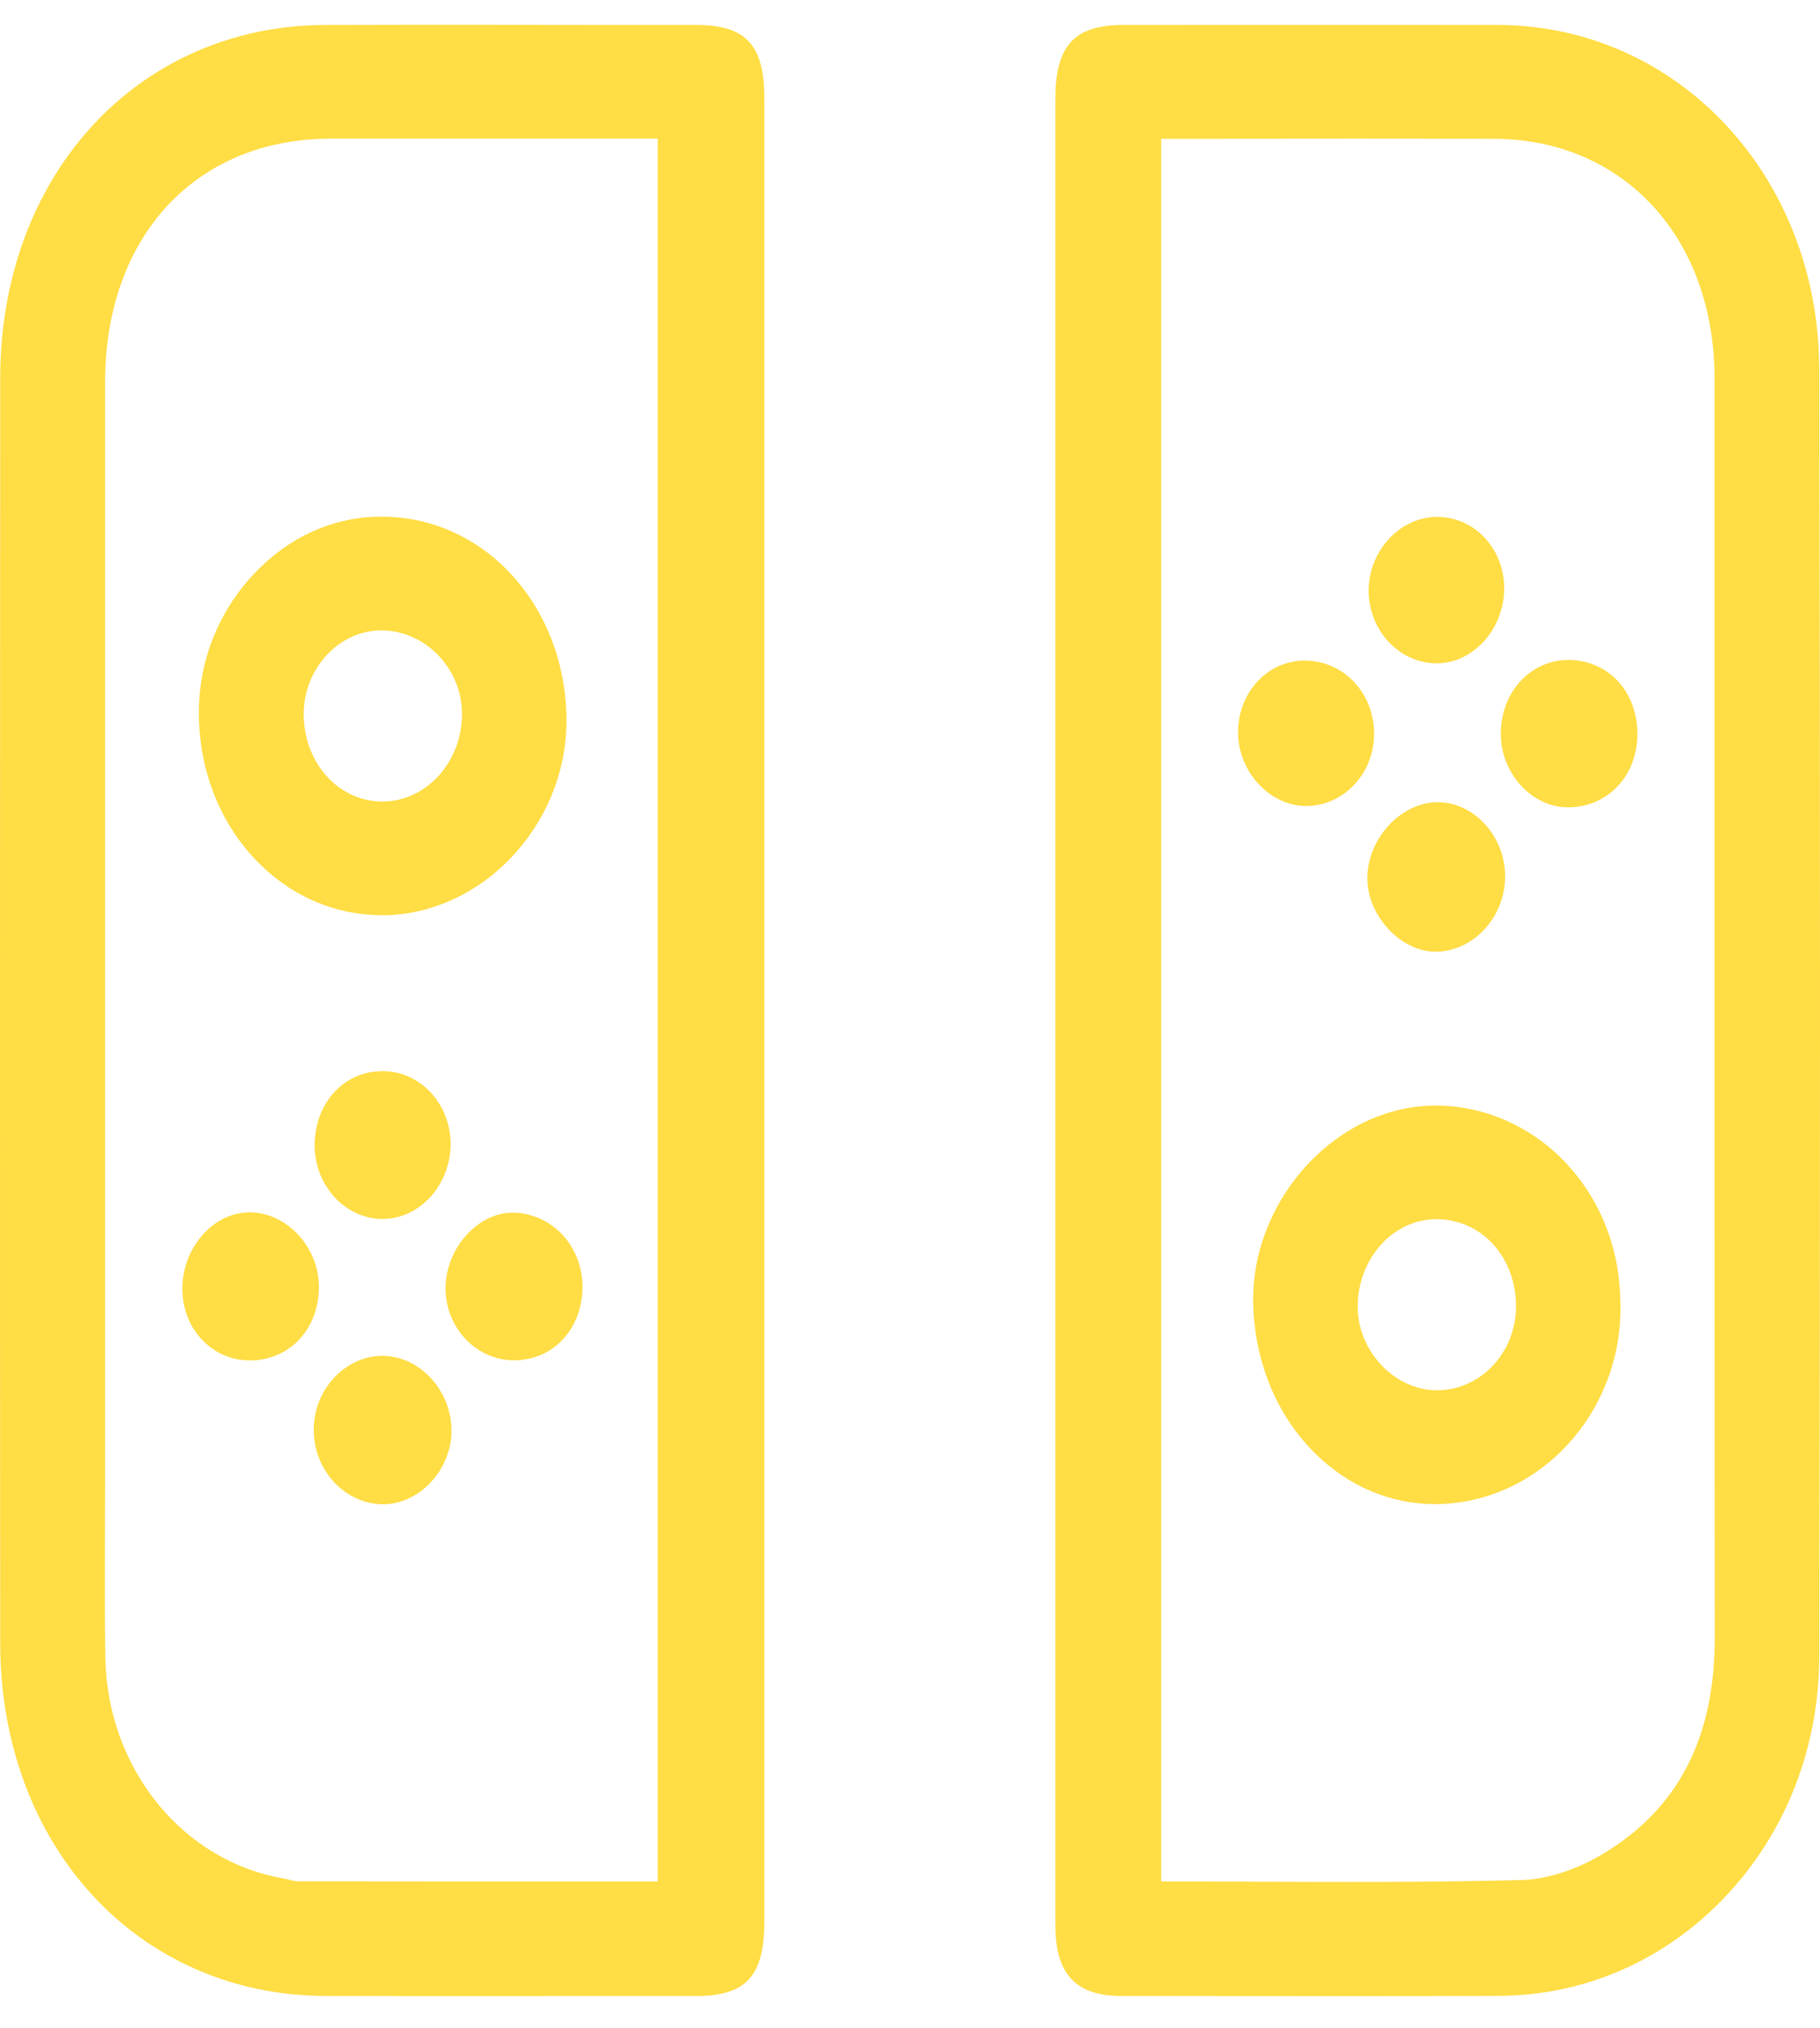 <svg width="44" height="49" viewBox="0 0 44 49" fill="none" xmlns="http://www.w3.org/2000/svg">
<path d="M43.981 8.908C43.969 4.253 40.55 0.605 36.197 0.603C33.182 0.601 30.167 0.601 27.153 0.603C25.974 0.603 25.514 1.104 25.514 2.389V29.571C25.514 35.216 25.514 40.861 25.514 46.508C25.514 47.694 26.004 48.223 27.104 48.224C27.914 48.224 28.724 48.225 29.534 48.227C30.559 48.228 31.6 48.229 32.648 48.229C33.851 48.229 35.059 48.227 36.258 48.221C38.321 48.209 40.256 47.36 41.709 45.827C43.169 44.287 43.976 42.229 43.982 40.032C44.006 29.55 44.006 19.078 43.982 8.907L43.981 8.908ZM28.072 3.353C28.094 3.353 28.117 3.353 28.139 3.353H29.328C31.586 3.35 33.845 3.349 36.102 3.353C39.251 3.358 41.45 5.741 41.451 9.148C41.451 12.13 41.451 15.112 41.451 18.094C41.451 25.13 41.449 32.406 41.456 39.563C41.458 41.963 40.592 43.663 38.808 44.758C38.147 45.164 37.413 45.406 36.794 45.423C34.58 45.482 32.312 45.472 30.118 45.463C29.438 45.46 28.756 45.457 28.072 45.457V3.353Z" fill="#FFDD44"/>
<path d="M16.831 0.603H14.618C12.396 0.599 10.098 0.597 7.838 0.604C5.662 0.613 3.673 1.475 2.236 3.035C0.799 4.596 0.006 6.756 0.005 9.115C-0.002 19.52 -0.002 29.817 0.005 39.718C0.008 42.077 0.8 44.234 2.239 45.794C3.677 47.353 5.668 48.216 7.845 48.223C9.032 48.227 10.228 48.228 11.419 48.228C12.494 48.228 13.563 48.228 14.615 48.226H16.838C18.033 48.223 18.478 47.74 18.478 46.44V30.701V2.372C18.478 1.083 18.032 0.604 16.831 0.603ZM2.541 29.522C2.541 22.759 2.541 15.998 2.541 9.235C2.541 5.717 4.732 3.352 7.992 3.35C9.004 3.35 10.014 3.35 11.026 3.35C11.812 3.35 12.598 3.35 13.383 3.35H15.901V45.458H14.853C12.283 45.458 9.736 45.458 7.189 45.454C7.149 45.454 7.08 45.438 7.015 45.422C6.957 45.408 6.898 45.392 6.838 45.382C4.396 44.956 2.591 42.713 2.547 40.049C2.53 39.074 2.534 38.081 2.537 37.12C2.539 36.7 2.541 36.282 2.541 35.862V29.522V29.522Z" fill="#FFDD44"/>
<path d="M37.766 28.004C36.882 27.121 35.691 26.653 34.497 26.718C32.158 26.847 30.197 29.122 30.299 31.588C30.357 32.978 30.895 34.239 31.816 35.137C32.617 35.919 33.63 36.341 34.69 36.341C34.774 36.341 34.859 36.338 34.944 36.333C37.406 36.178 39.302 33.942 39.171 31.35C39.134 30.061 38.633 28.872 37.764 28.004H37.766ZM36.65 31.577C36.646 32.687 35.788 33.591 34.736 33.591C34.24 33.591 33.744 33.36 33.375 32.959C33.021 32.574 32.819 32.064 32.823 31.562C32.83 30.401 33.683 29.456 34.726 29.457C35.251 29.457 35.736 29.67 36.092 30.055C36.454 30.449 36.653 30.989 36.651 31.577H36.65Z" fill="#FFDD44"/>
<path d="M36.761 18.97C37.066 19.306 37.478 19.503 37.892 19.506H37.909C38.856 19.506 39.575 18.757 39.585 17.756C39.594 16.731 38.909 15.97 37.956 15.946C37.511 15.934 37.092 16.109 36.78 16.435C36.464 16.765 36.288 17.22 36.283 17.714C36.278 18.171 36.453 18.628 36.761 18.97V18.97Z" fill="#FFDD44"/>
<path d="M34.712 22.994C35.154 22.991 35.589 22.787 35.907 22.434C36.222 22.083 36.398 21.61 36.388 21.136C36.367 20.182 35.622 19.382 34.758 19.382H34.746C34.318 19.386 33.883 19.597 33.555 19.963C33.23 20.324 33.049 20.792 33.057 21.247C33.073 22.147 33.874 22.994 34.707 22.994H34.712Z" fill="#FFDD44"/>
<path d="M31.575 19.474H31.589C32.035 19.469 32.451 19.278 32.761 18.936C33.062 18.604 33.224 18.169 33.22 17.712C33.209 16.729 32.474 15.961 31.541 15.961H31.53C30.648 15.966 29.946 16.716 29.931 17.666C29.924 18.126 30.102 18.589 30.42 18.936C30.734 19.278 31.154 19.474 31.574 19.474H31.575Z" fill="#FFDD44"/>
<path d="M34.682 16.027C34.698 16.027 34.715 16.027 34.732 16.027C35.137 16.027 35.528 15.853 35.837 15.535C36.166 15.196 36.358 14.726 36.365 14.245C36.379 13.301 35.697 12.529 34.811 12.489C34.377 12.469 33.939 12.65 33.612 12.984C33.286 13.317 33.096 13.774 33.088 14.241C33.074 15.194 33.789 15.995 34.682 16.026V16.027Z" fill="#FFDD44"/>
<path d="M9.233 22.113C9.271 22.113 9.311 22.113 9.351 22.112C10.52 22.079 11.665 21.518 12.493 20.572C13.299 19.651 13.725 18.484 13.694 17.285C13.625 14.571 11.671 12.483 9.226 12.483C9.191 12.483 9.156 12.483 9.121 12.483C7.966 12.51 6.875 13.037 6.049 13.964C5.222 14.892 4.781 16.087 4.808 17.33C4.837 18.668 5.334 19.902 6.208 20.803C7.029 21.65 8.1 22.112 9.234 22.112L9.233 22.113ZM9.225 15.231C9.743 15.231 10.252 15.461 10.622 15.86C10.978 16.246 11.174 16.745 11.17 17.264C11.163 18.414 10.306 19.358 9.261 19.365C9.256 19.365 9.251 19.365 9.246 19.365C8.193 19.365 7.36 18.453 7.343 17.282C7.337 16.748 7.526 16.238 7.88 15.848C8.236 15.453 8.71 15.234 9.212 15.23C9.217 15.23 9.221 15.23 9.225 15.23V15.231Z" fill="#FFDD44"/>
<path d="M6.035 32.87C6.042 32.87 6.049 32.87 6.057 32.87C7.008 32.857 7.704 32.114 7.71 31.102C7.713 30.63 7.523 30.16 7.189 29.811C6.855 29.462 6.414 29.273 5.978 29.292C5.109 29.331 4.391 30.192 4.409 31.17C4.426 32.127 5.138 32.868 6.035 32.868V32.87Z" fill="#FFDD44"/>
<path d="M9.287 32.76C8.859 32.744 8.424 32.929 8.102 33.262C7.777 33.597 7.593 34.041 7.585 34.512C7.576 34.991 7.747 35.447 8.065 35.798C8.382 36.145 8.817 36.344 9.263 36.344H9.271C10.135 36.34 10.902 35.522 10.915 34.593C10.928 33.627 10.183 32.788 9.287 32.76V32.76Z" fill="#FFDD44"/>
<path d="M9.281 29.451C10.153 29.432 10.876 28.636 10.893 27.678C10.902 27.203 10.737 26.755 10.429 26.414C10.115 26.069 9.695 25.879 9.246 25.879C8.317 25.879 7.611 26.648 7.606 27.667C7.604 28.136 7.783 28.599 8.099 28.935C8.407 29.265 8.825 29.452 9.25 29.452C9.261 29.452 9.271 29.452 9.282 29.452L9.281 29.451Z" fill="#FFDD44"/>
<path d="M12.422 29.3C12.029 29.288 11.618 29.476 11.303 29.811C10.963 30.171 10.77 30.654 10.772 31.136C10.777 32.088 11.518 32.865 12.424 32.866H12.428C12.89 32.866 13.311 32.684 13.616 32.353C13.918 32.025 14.083 31.574 14.082 31.083C14.078 30.107 13.35 29.325 12.422 29.299V29.3Z" fill="#FFDD44"/>
</svg>
